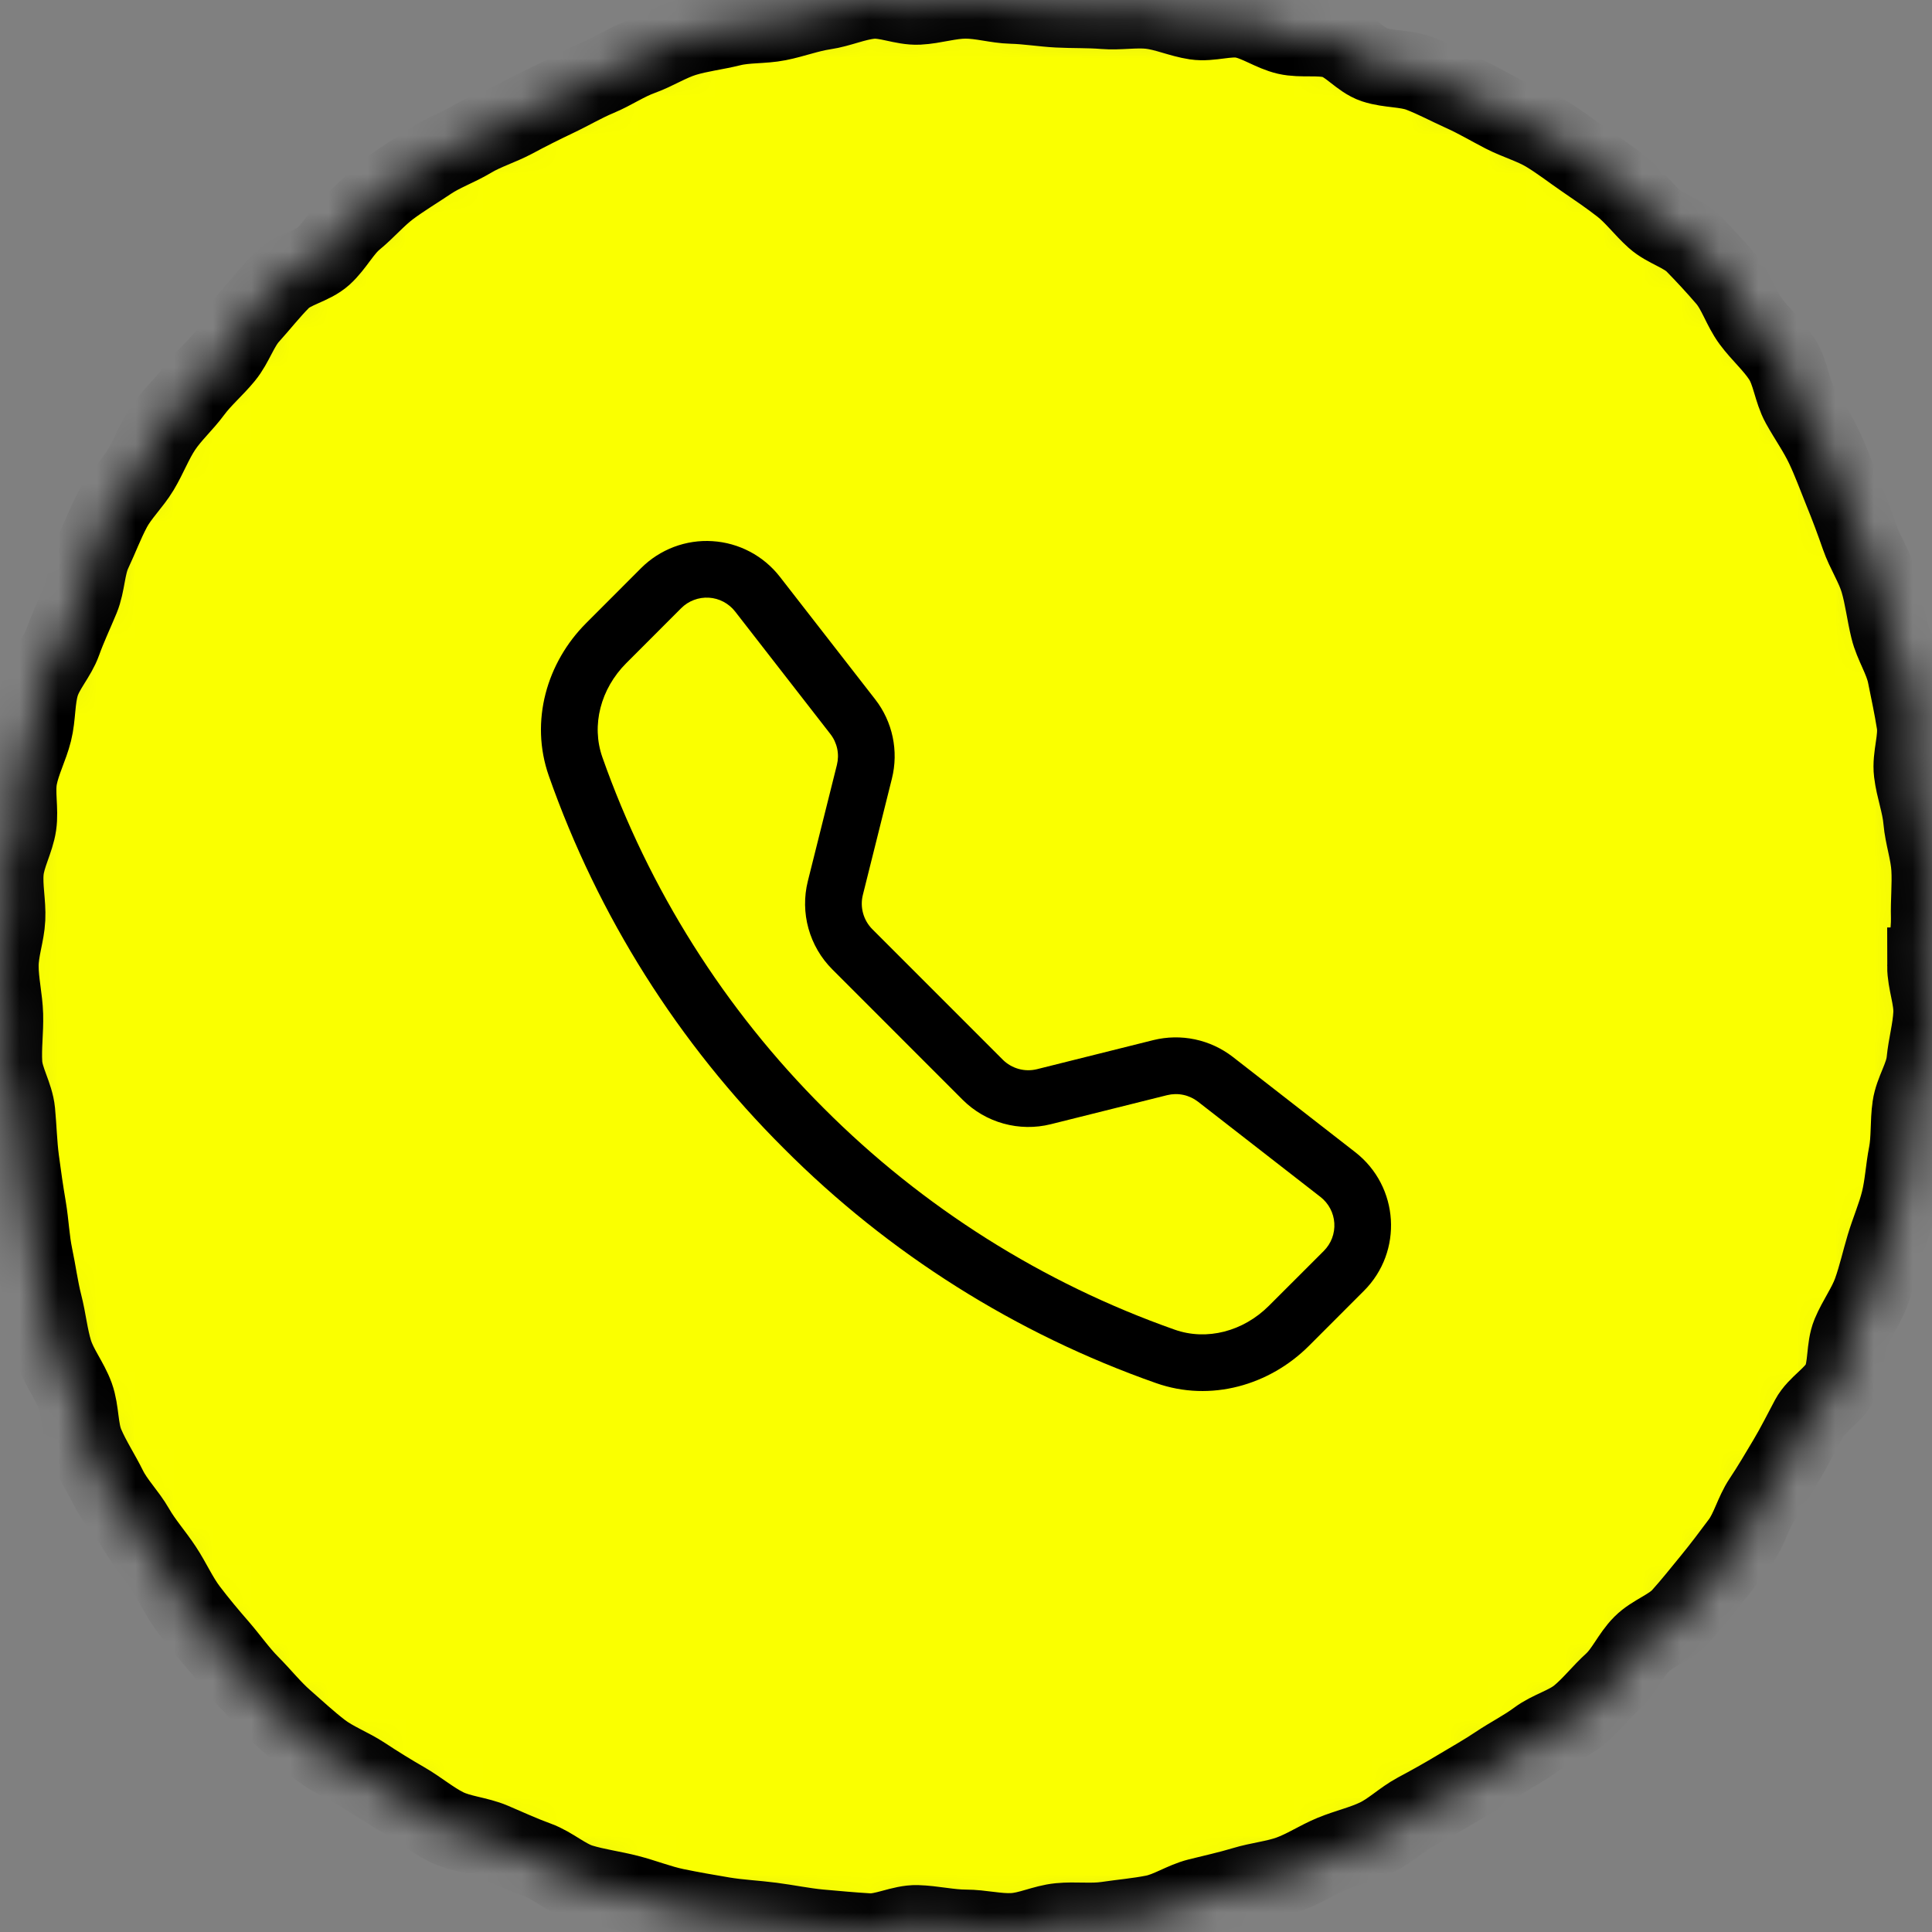 <svg width="50" height="50" viewBox="0 0 50 50" fill="none" xmlns="http://www.w3.org/2000/svg">
<rect x="0" y="0" width="50" height="50" fill="#808080" stroke="none"/>
<mask id="path-1-inside-1_2089_1685" fill="white">
<path d="M49.84 25.003C49.84 25.414 50.018 25.83 49.998 26.235C49.979 26.645 49.861 27.052 49.822 27.456C49.782 27.864 49.512 28.24 49.454 28.643C49.395 29.046 49.434 29.465 49.356 29.864C49.278 30.264 49.259 30.681 49.16 31.076C49.062 31.47 48.895 31.85 48.778 32.241C48.661 32.631 48.572 33.033 48.435 33.417C48.298 33.8 48.043 34.14 47.887 34.516C47.732 34.891 47.808 35.376 47.635 35.745C47.461 36.113 47.01 36.345 46.818 36.704C46.626 37.064 46.447 37.425 46.237 37.776C46.028 38.126 45.825 38.474 45.598 38.814C45.372 39.153 45.274 39.583 45.032 39.911C44.789 40.238 44.541 40.568 44.283 40.883C44.024 41.198 43.769 41.522 43.495 41.825C43.221 42.127 42.773 42.261 42.485 42.55C42.197 42.839 42.03 43.252 41.729 43.526C41.427 43.8 41.171 44.134 40.856 44.393C40.54 44.652 40.104 44.757 39.777 45.001C39.45 45.244 39.086 45.426 38.747 45.653C38.408 45.881 38.058 46.075 37.708 46.286C37.359 46.496 37.01 46.691 36.65 46.883C36.291 47.076 35.992 47.377 35.623 47.552C35.254 47.728 34.852 47.815 34.475 47.972C34.099 48.128 33.755 48.36 33.371 48.498C32.987 48.635 32.575 48.671 32.184 48.79C31.793 48.908 31.402 48.993 31.006 49.092C30.61 49.191 30.253 49.444 29.852 49.523C29.452 49.602 29.046 49.636 28.641 49.696C28.237 49.755 27.824 49.693 27.417 49.733C27.01 49.772 26.621 49.973 26.212 49.992C25.803 50.012 25.397 49.902 24.987 49.902C24.578 49.902 24.148 49.798 23.736 49.786C23.324 49.774 22.882 50.022 22.471 49.998C22.059 49.974 21.626 49.934 21.215 49.897C20.805 49.859 20.377 49.77 19.968 49.717C19.56 49.664 19.124 49.644 18.716 49.576C18.309 49.508 17.88 49.433 17.476 49.349C17.073 49.265 16.664 49.101 16.265 48.999C15.867 48.896 15.43 48.84 15.036 48.719C14.643 48.598 14.295 48.273 13.908 48.133C13.52 47.992 13.132 47.814 12.753 47.652C12.374 47.49 11.914 47.463 11.545 47.279C11.175 47.095 10.84 46.808 10.481 46.602C10.123 46.396 9.76 46.172 9.415 45.944C9.07 45.716 8.652 45.562 8.323 45.31C7.993 45.058 7.678 44.764 7.365 44.49C7.052 44.216 6.785 43.878 6.491 43.583C6.197 43.288 5.956 42.939 5.682 42.623C5.406 42.306 5.14 41.988 4.886 41.653C4.633 41.318 4.466 40.931 4.234 40.579C4.003 40.227 3.723 39.917 3.514 39.552C3.305 39.186 2.992 38.881 2.805 38.503C2.62 38.128 2.382 37.769 2.216 37.38C2.05 36.992 2.094 36.526 1.95 36.128C1.805 35.73 1.524 35.388 1.399 34.983C1.274 34.579 1.237 34.157 1.131 33.747C1.026 33.337 0.975 32.924 0.887 32.51C0.8 32.096 0.786 31.68 0.716 31.262C0.646 30.851 0.586 30.439 0.531 30.019C0.476 29.599 0.468 29.188 0.428 28.766C0.388 28.344 0.122 27.95 0.095 27.527C0.069 27.105 0.129 26.686 0.117 26.262C0.105 25.844 0 25.423 0 25C0 24.576 0.154 24.183 0.173 23.777C0.193 23.37 0.094 22.949 0.133 22.544C0.173 22.139 0.402 21.752 0.462 21.35C0.521 20.948 0.41 20.511 0.488 20.112C0.566 19.713 0.767 19.334 0.866 18.94C0.965 18.545 0.936 18.108 1.054 17.718C1.172 17.329 1.488 17 1.625 16.616C1.762 16.233 1.937 15.866 2.093 15.489C2.248 15.112 2.236 14.659 2.41 14.29C2.583 13.922 2.729 13.531 2.921 13.171C3.113 12.812 3.427 12.516 3.637 12.167C3.847 11.817 3.993 11.423 4.22 11.084C4.447 10.744 4.761 10.464 5.003 10.136C5.245 9.808 5.563 9.541 5.821 9.226C6.08 8.911 6.203 8.478 6.477 8.175C6.75 7.873 7.006 7.545 7.294 7.256C7.582 6.968 8.077 6.898 8.379 6.623C8.68 6.349 8.871 5.95 9.185 5.691C9.5 5.432 9.77 5.11 10.097 4.866C10.425 4.622 10.779 4.411 11.118 4.183C11.457 3.956 11.853 3.819 12.203 3.609C12.554 3.398 12.95 3.283 13.311 3.09C13.67 2.897 14.028 2.717 14.397 2.542C14.766 2.368 15.113 2.16 15.49 2.003C15.866 1.847 16.209 1.608 16.593 1.47C16.977 1.332 17.332 1.099 17.723 0.98C18.111 0.862 18.527 0.816 18.923 0.717C19.319 0.618 19.743 0.656 20.144 0.576C20.546 0.496 20.929 0.348 21.334 0.288C21.735 0.229 22.127 0.047 22.534 0.007C22.942 -0.033 23.363 0.176 23.772 0.157C24.177 0.137 24.579 0 24.989 0C25.399 0 25.791 0.124 26.184 0.133C26.577 0.142 26.983 0.211 27.375 0.231C27.767 0.251 28.177 0.238 28.568 0.27C28.959 0.303 29.38 0.224 29.77 0.268C30.16 0.313 30.551 0.489 30.939 0.547C31.328 0.605 31.775 0.434 32.161 0.506C32.547 0.579 32.914 0.846 33.296 0.934C33.679 1.022 34.13 0.927 34.508 1.032C34.899 1.14 35.193 1.552 35.566 1.674C35.951 1.8 36.383 1.764 36.751 1.905C37.129 2.05 37.482 2.242 37.841 2.403C38.2 2.563 38.552 2.773 38.903 2.954C39.253 3.135 39.658 3.248 39.996 3.449C40.344 3.656 40.66 3.905 40.986 4.128C41.311 4.35 41.65 4.58 41.962 4.824C42.273 5.068 42.52 5.404 42.815 5.668C43.11 5.932 43.568 6.043 43.845 6.327C44.122 6.61 44.404 6.915 44.663 7.217C44.935 7.536 45.059 7.979 45.309 8.316C45.558 8.653 45.887 8.936 46.114 9.289C46.341 9.642 46.374 10.108 46.578 10.476C46.782 10.843 47.022 11.181 47.203 11.561C47.384 11.942 47.523 12.329 47.682 12.72C47.842 13.11 47.984 13.494 48.123 13.892C48.261 14.29 48.504 14.645 48.623 15.05C48.741 15.455 48.786 15.871 48.887 16.281C48.985 16.685 49.243 17.059 49.326 17.473C49.41 17.887 49.498 18.296 49.564 18.714C49.63 19.131 49.444 19.576 49.495 19.995C49.545 20.414 49.703 20.811 49.739 21.233C49.776 21.654 49.924 22.059 49.947 22.481C49.971 22.897 49.925 23.321 49.937 23.743C49.947 24.16 49.841 24.581 49.841 25.003H49.84Z"/>
</mask>
<path d="M49.84 25.003C49.84 25.414 50.018 25.83 49.998 26.235C49.979 26.645 49.861 27.052 49.822 27.456C49.782 27.864 49.512 28.24 49.454 28.643C49.395 29.046 49.434 29.465 49.356 29.864C49.278 30.264 49.259 30.681 49.16 31.076C49.062 31.47 48.895 31.85 48.778 32.241C48.661 32.631 48.572 33.033 48.435 33.417C48.298 33.8 48.043 34.14 47.887 34.516C47.732 34.891 47.808 35.376 47.635 35.745C47.461 36.113 47.01 36.345 46.818 36.704C46.626 37.064 46.447 37.425 46.237 37.776C46.028 38.126 45.825 38.474 45.598 38.814C45.372 39.153 45.274 39.583 45.032 39.911C44.789 40.238 44.541 40.568 44.283 40.883C44.024 41.198 43.769 41.522 43.495 41.825C43.221 42.127 42.773 42.261 42.485 42.55C42.197 42.839 42.03 43.252 41.729 43.526C41.427 43.8 41.171 44.134 40.856 44.393C40.54 44.652 40.104 44.757 39.777 45.001C39.45 45.244 39.086 45.426 38.747 45.653C38.408 45.881 38.058 46.075 37.708 46.286C37.359 46.496 37.01 46.691 36.65 46.883C36.291 47.076 35.992 47.377 35.623 47.552C35.254 47.728 34.852 47.815 34.475 47.972C34.099 48.128 33.755 48.36 33.371 48.498C32.987 48.635 32.575 48.671 32.184 48.79C31.793 48.908 31.402 48.993 31.006 49.092C30.61 49.191 30.253 49.444 29.852 49.523C29.452 49.602 29.046 49.636 28.641 49.696C28.237 49.755 27.824 49.693 27.417 49.733C27.01 49.772 26.621 49.973 26.212 49.992C25.803 50.012 25.397 49.902 24.987 49.902C24.578 49.902 24.148 49.798 23.736 49.786C23.324 49.774 22.882 50.022 22.471 49.998C22.059 49.974 21.626 49.934 21.215 49.897C20.805 49.859 20.377 49.77 19.968 49.717C19.56 49.664 19.124 49.644 18.716 49.576C18.309 49.508 17.88 49.433 17.476 49.349C17.073 49.265 16.664 49.101 16.265 48.999C15.867 48.896 15.43 48.84 15.036 48.719C14.643 48.598 14.295 48.273 13.908 48.133C13.52 47.992 13.132 47.814 12.753 47.652C12.374 47.49 11.914 47.463 11.545 47.279C11.175 47.095 10.84 46.808 10.481 46.602C10.123 46.396 9.76 46.172 9.415 45.944C9.07 45.716 8.652 45.562 8.323 45.31C7.993 45.058 7.678 44.764 7.365 44.49C7.052 44.216 6.785 43.878 6.491 43.583C6.197 43.288 5.956 42.939 5.682 42.623C5.406 42.306 5.14 41.988 4.886 41.653C4.633 41.318 4.466 40.931 4.234 40.579C4.003 40.227 3.723 39.917 3.514 39.552C3.305 39.186 2.992 38.881 2.805 38.503C2.62 38.128 2.382 37.769 2.216 37.38C2.05 36.992 2.094 36.526 1.95 36.128C1.805 35.73 1.524 35.388 1.399 34.983C1.274 34.579 1.237 34.157 1.131 33.747C1.026 33.337 0.975 32.924 0.887 32.51C0.8 32.096 0.786 31.68 0.716 31.262C0.646 30.851 0.586 30.439 0.531 30.019C0.476 29.599 0.468 29.188 0.428 28.766C0.388 28.344 0.122 27.95 0.095 27.527C0.069 27.105 0.129 26.686 0.117 26.262C0.105 25.844 0 25.423 0 25C0 24.576 0.154 24.183 0.173 23.777C0.193 23.37 0.094 22.949 0.133 22.544C0.173 22.139 0.402 21.752 0.462 21.35C0.521 20.948 0.41 20.511 0.488 20.112C0.566 19.713 0.767 19.334 0.866 18.94C0.965 18.545 0.936 18.108 1.054 17.718C1.172 17.329 1.488 17 1.625 16.616C1.762 16.233 1.937 15.866 2.093 15.489C2.248 15.112 2.236 14.659 2.41 14.29C2.583 13.922 2.729 13.531 2.921 13.171C3.113 12.812 3.427 12.516 3.637 12.167C3.847 11.817 3.993 11.423 4.22 11.084C4.447 10.744 4.761 10.464 5.003 10.136C5.245 9.808 5.563 9.541 5.821 9.226C6.08 8.911 6.203 8.478 6.477 8.175C6.75 7.873 7.006 7.545 7.294 7.256C7.582 6.968 8.077 6.898 8.379 6.623C8.68 6.349 8.871 5.95 9.185 5.691C9.5 5.432 9.77 5.11 10.097 4.866C10.425 4.622 10.779 4.411 11.118 4.183C11.457 3.956 11.853 3.819 12.203 3.609C12.554 3.398 12.95 3.283 13.311 3.09C13.67 2.897 14.028 2.717 14.397 2.542C14.766 2.368 15.113 2.16 15.49 2.003C15.866 1.847 16.209 1.608 16.593 1.47C16.977 1.332 17.332 1.099 17.723 0.98C18.111 0.862 18.527 0.816 18.923 0.717C19.319 0.618 19.743 0.656 20.144 0.576C20.546 0.496 20.929 0.348 21.334 0.288C21.735 0.229 22.127 0.047 22.534 0.007C22.942 -0.033 23.363 0.176 23.772 0.157C24.177 0.137 24.579 0 24.989 0C25.399 0 25.791 0.124 26.184 0.133C26.577 0.142 26.983 0.211 27.375 0.231C27.767 0.251 28.177 0.238 28.568 0.27C28.959 0.303 29.38 0.224 29.77 0.268C30.16 0.313 30.551 0.489 30.939 0.547C31.328 0.605 31.775 0.434 32.161 0.506C32.547 0.579 32.914 0.846 33.296 0.934C33.679 1.022 34.13 0.927 34.508 1.032C34.899 1.14 35.193 1.552 35.566 1.674C35.951 1.8 36.383 1.764 36.751 1.905C37.129 2.05 37.482 2.242 37.841 2.403C38.2 2.563 38.552 2.773 38.903 2.954C39.253 3.135 39.658 3.248 39.996 3.449C40.344 3.656 40.66 3.905 40.986 4.128C41.311 4.35 41.65 4.58 41.962 4.824C42.273 5.068 42.52 5.404 42.815 5.668C43.11 5.932 43.568 6.043 43.845 6.327C44.122 6.61 44.404 6.915 44.663 7.217C44.935 7.536 45.059 7.979 45.309 8.316C45.558 8.653 45.887 8.936 46.114 9.289C46.341 9.642 46.374 10.108 46.578 10.476C46.782 10.843 47.022 11.181 47.203 11.561C47.384 11.942 47.523 12.329 47.682 12.72C47.842 13.11 47.984 13.494 48.123 13.892C48.261 14.29 48.504 14.645 48.623 15.05C48.741 15.455 48.786 15.871 48.887 16.281C48.985 16.685 49.243 17.059 49.326 17.473C49.41 17.887 49.498 18.296 49.564 18.714C49.63 19.131 49.444 19.576 49.495 19.995C49.545 20.414 49.703 20.811 49.739 21.233C49.776 21.654 49.924 22.059 49.947 22.481C49.971 22.897 49.925 23.321 49.937 23.743C49.947 24.16 49.841 24.581 49.841 25.003H49.84Z" fill="#FAFF00" stroke="black" stroke-width="2" mask="url(#path-1-inside-1_2089_1685)"/>
<path d="M19.025 15.826C18.944 15.722 18.841 15.636 18.724 15.574C18.607 15.512 18.479 15.476 18.346 15.468C18.215 15.46 18.082 15.48 17.959 15.527C17.835 15.573 17.723 15.646 17.629 15.74L16.207 17.163C15.543 17.828 15.299 18.77 15.589 19.596C16.794 23.016 18.753 26.121 21.32 28.682C23.881 31.249 26.986 33.208 30.405 34.413C31.232 34.703 32.173 34.459 32.839 33.794L34.261 32.373C34.354 32.279 34.427 32.167 34.474 32.043C34.52 31.92 34.541 31.787 34.532 31.655C34.524 31.523 34.488 31.395 34.426 31.278C34.364 31.161 34.278 31.058 34.174 30.977L31.002 28.51C30.89 28.424 30.761 28.364 30.622 28.335C30.484 28.306 30.341 28.309 30.204 28.343L27.193 29.095C26.791 29.195 26.37 29.189 25.971 29.078C25.572 28.968 25.208 28.756 24.915 28.464L21.538 25.085C21.245 24.792 21.034 24.428 20.923 24.029C20.812 23.63 20.806 23.209 20.906 22.807L21.659 19.796C21.693 19.659 21.696 19.516 21.667 19.378C21.638 19.24 21.578 19.11 21.491 18.998L19.025 15.826ZM16.591 14.703C16.832 14.462 17.121 14.276 17.439 14.155C17.757 14.035 18.098 13.983 18.437 14.005C18.777 14.026 19.108 14.119 19.409 14.278C19.71 14.437 19.974 14.658 20.183 14.927L22.649 18.098C23.102 18.679 23.261 19.437 23.082 20.152L22.33 23.163C22.291 23.319 22.294 23.483 22.337 23.637C22.38 23.792 22.462 23.933 22.575 24.047L25.953 27.426C26.067 27.539 26.209 27.621 26.364 27.664C26.519 27.707 26.682 27.709 26.839 27.67L29.848 26.918C30.201 26.831 30.569 26.824 30.925 26.899C31.281 26.974 31.615 27.129 31.903 27.351L35.073 29.818C36.213 30.705 36.318 32.389 35.297 33.408L33.876 34.83C32.858 35.847 31.337 36.294 29.92 35.795C26.291 34.52 22.996 32.443 20.282 29.718C17.557 27.003 15.479 23.709 14.204 20.081C13.706 18.664 14.153 17.142 15.171 16.125L16.591 14.703Z" fill="black"/>
</svg>
